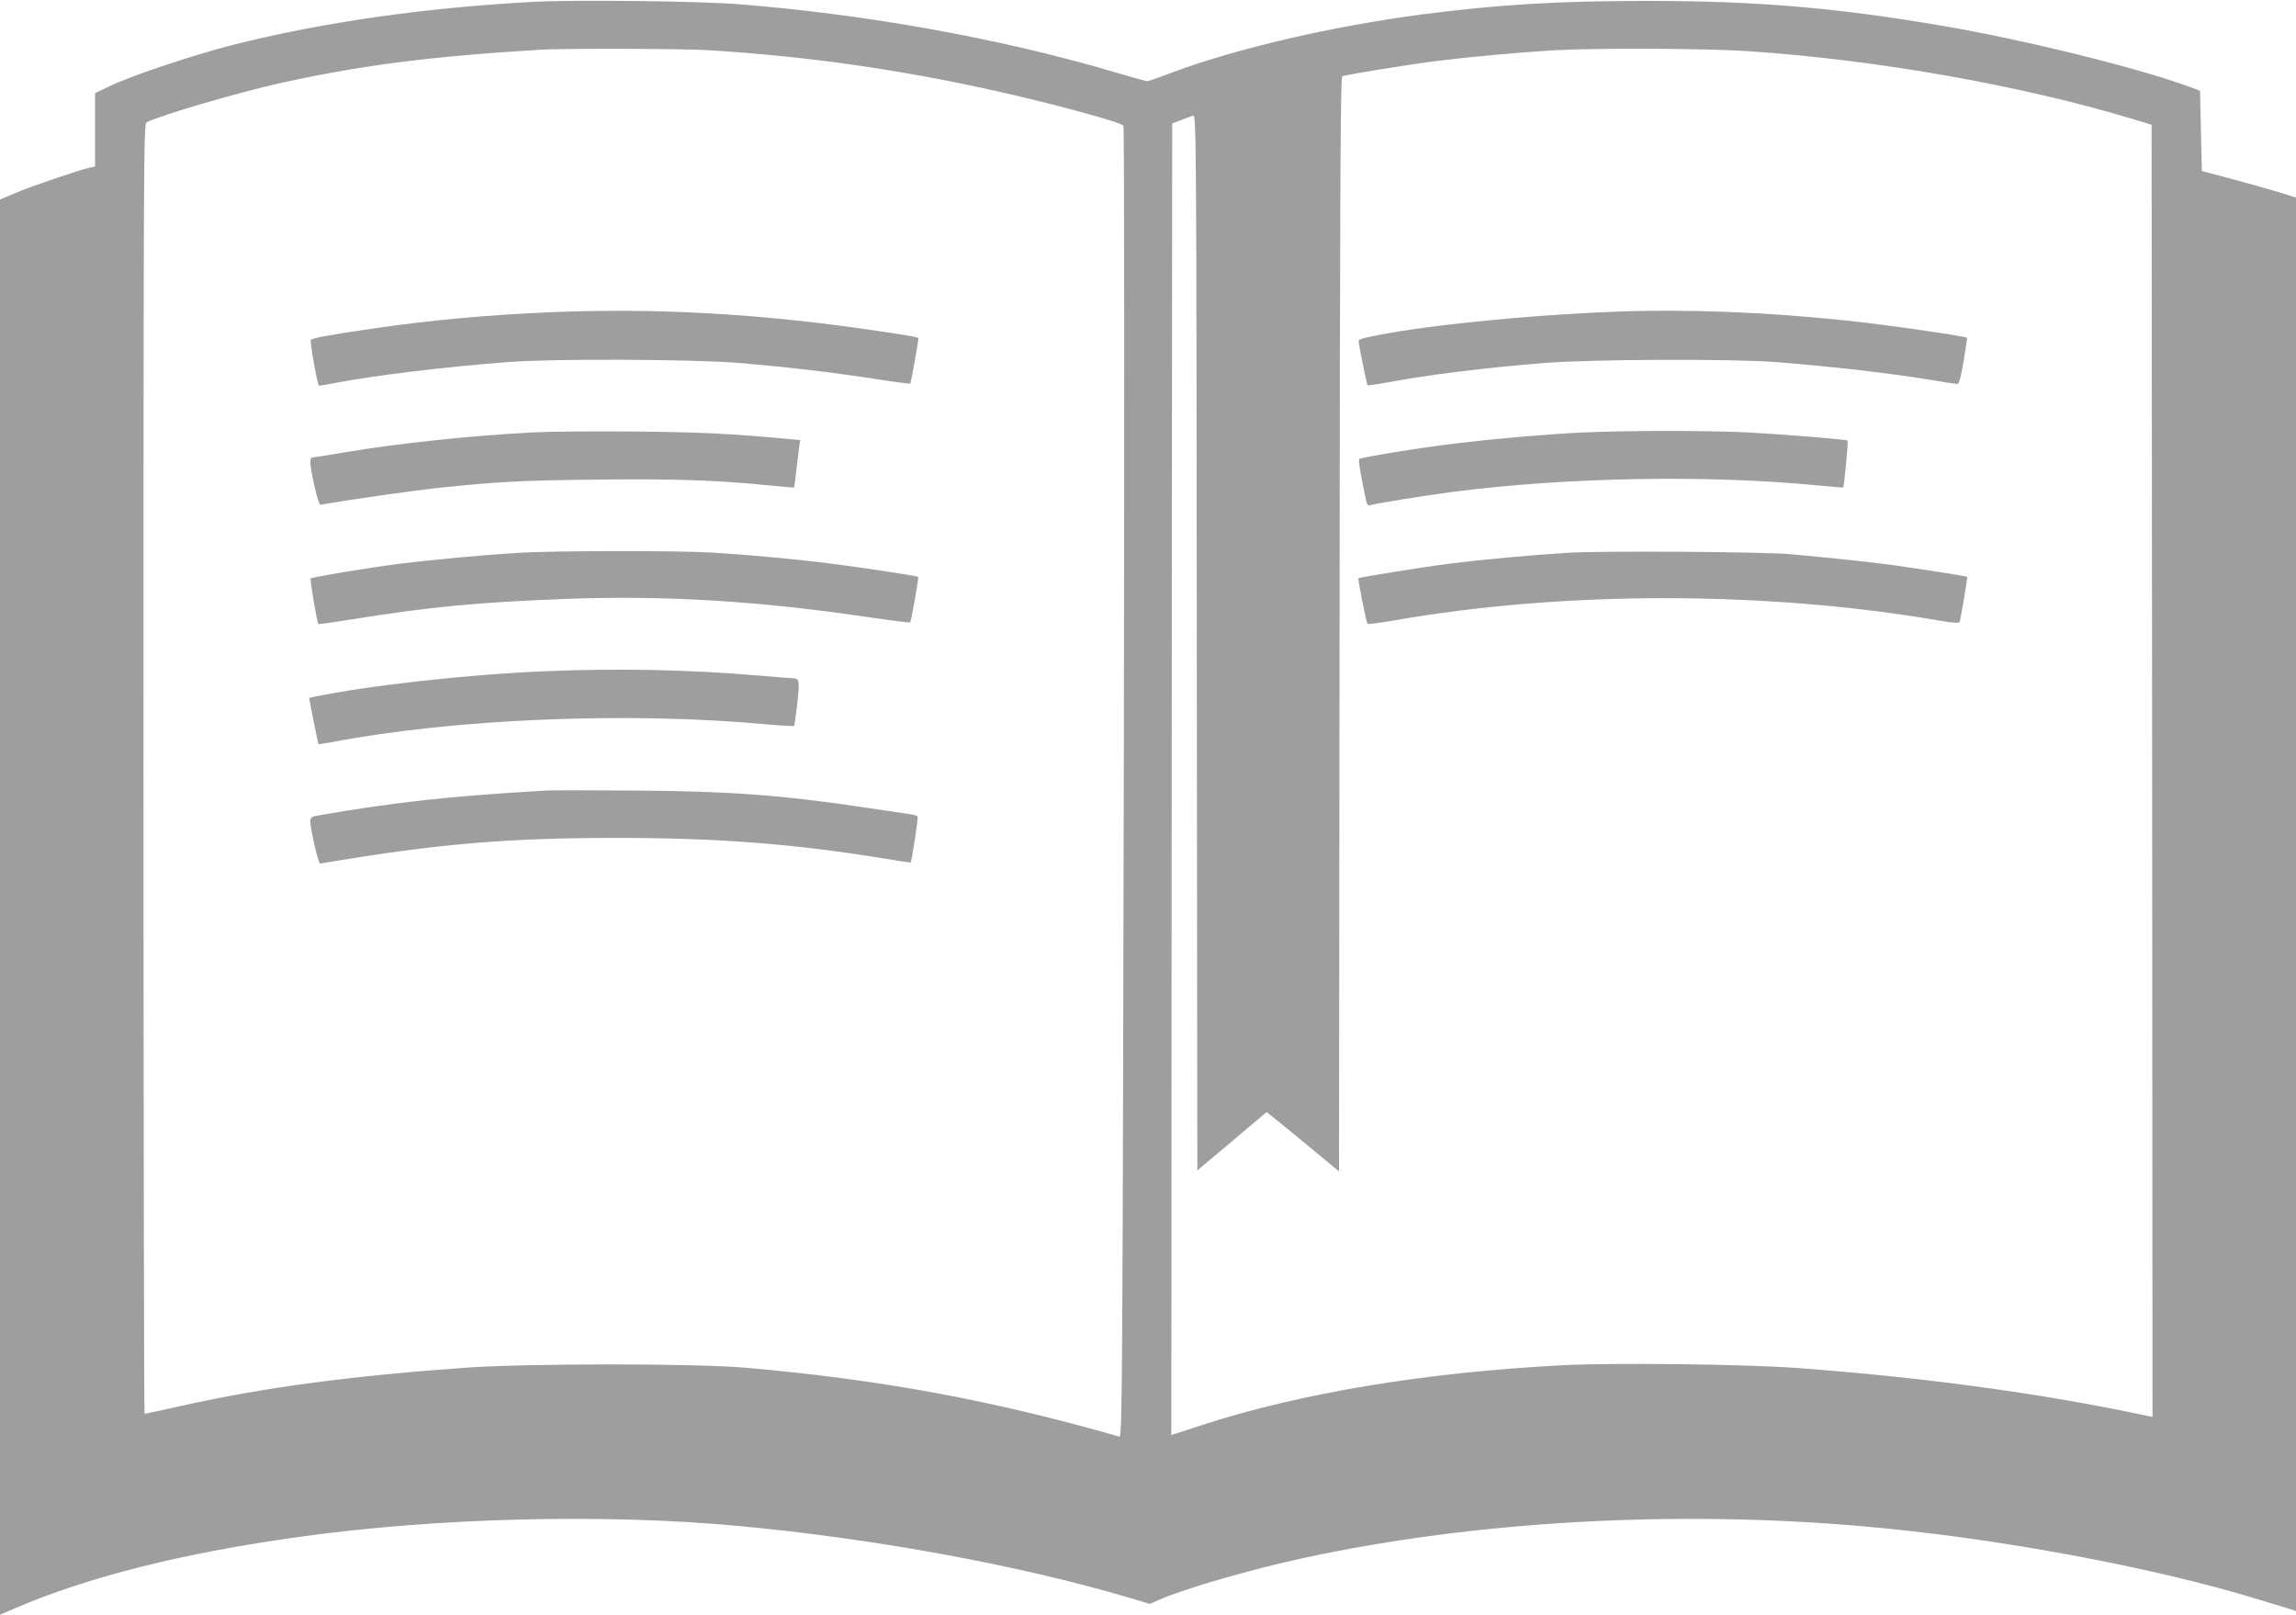 <?xml version="1.0" standalone="no"?>
<!DOCTYPE svg PUBLIC "-//W3C//DTD SVG 20010904//EN"
 "http://www.w3.org/TR/2001/REC-SVG-20010904/DTD/svg10.dtd">
<svg version="1.0" xmlns="http://www.w3.org/2000/svg"
 width="1280pt" height="900pt" viewBox="0 0 1280 900"
 preserveAspectRatio="xMidYMid meet">
<g transform="translate(0,900) scale(0.1,-0.1)"
fill="#9e9e9e" stroke="none">
<path d="M2980 8990 c-617 -33 -1176 -113 -1685 -241 -208 -53 -554 -168 -672
-224 l-93 -44 0 -205 0 -204 -33 -7 c-57 -13 -320 -102 -409 -140 l-88 -37 0
-3944 0 -3943 83 35 c405 175 935 308 1582 398 776 108 1707 131 2455 61 754
-70 1565 -219 2173 -399 l117 -35 53 23 c143 63 516 171 815 235 944 203 2055
266 3102 175 742 -64 1622 -227 2220 -411 80 -25 157 -48 173 -53 l27 -9 0
3939 0 3939 -100 31 c-55 17 -173 50 -263 74 l-162 43 -5 224 -5 223 -50 19
c-285 106 -919 263 -1379 342 -603 103 -1045 140 -1661 140 -502 -1 -815 -20
-1245 -75 -496 -65 -1033 -189 -1387 -321 -76 -29 -142 -52 -148 -52 -5 1 -98
26 -205 58 -627 183 -1356 314 -2064 371 -228 18 -911 26 -1146 14z m975 -270
c540 -34 1045 -105 1570 -221 314 -69 716 -177 738 -199 5 -4 6 -1651 2 -3660
-7 -3345 -9 -3651 -24 -3647 -707 203 -1330 318 -2082 384 -288 25 -1212 25
-1569 0 -639 -46 -1119 -110 -1573 -211 -112 -25 -207 -46 -211 -46 -3 0 -6
1618 -6 3595 0 3413 1 3595 17 3603 72 38 505 165 738 217 447 100 844 151
1460 188 131 8 798 6 940 -3z m5787 -5 c713 -47 1519 -189 2143 -377 l110 -33
3 -3601 2 -3601 -92 19 c-566 118 -1204 203 -1893 254 -288 21 -1022 30 -1305
15 -769 -40 -1461 -155 -2014 -335 l-166 -54 2 3655 3 3655 50 19 c28 11 58
22 67 25 17 5 18 -141 20 -2937 l3 -2942 193 162 193 163 32 -25 c18 -14 109
-88 202 -165 l170 -141 3 3050 c2 2427 5 3051 15 3054 25 9 366 65 517 84 177
22 453 48 650 60 232 14 857 12 1092 -4z"/>
<path d="M3050 7259 c-340 -15 -657 -44 -970 -90 -231 -33 -337 -53 -347 -63
-7 -7 37 -256 46 -256 3 0 40 6 81 14 227 44 619 91 970 118 257 20 1035 16
1294 -5 276 -24 507 -51 749 -88 109 -17 200 -29 202 -27 3 3 45 236 45 251 0
8 -33 14 -250 46 -642 94 -1218 126 -1820 100z"/>
<path d="M2968 6590 c-353 -19 -731 -59 -1041 -110 -98 -17 -182 -30 -187 -30
-6 0 -10 -12 -10 -27 1 -48 45 -238 55 -236 184 31 505 77 650 93 338 35 453
42 887 47 429 5 660 -2 963 -32 77 -8 141 -13 142 -12 1 2 7 43 12 92 6 50 13
108 16 131 l6 41 -73 7 c-312 29 -476 37 -843 41 -225 2 -485 0 -577 -5z"/>
<path d="M2890 5919 c-204 -13 -477 -38 -655 -60 -188 -24 -494 -75 -503 -83
-5 -6 35 -246 43 -254 2 -2 88 10 192 27 431 69 692 94 1186 113 555 21 1077
-11 1704 -104 117 -17 215 -29 217 -27 6 6 49 249 45 254 -6 5 -310 52 -489
74 -185 24 -436 47 -655 61 -185 12 -887 11 -1085 -1z"/>
<path d="M3040 5259 c-436 -18 -991 -80 -1296 -144 l-21 -5 25 -127 c14 -71
26 -129 27 -130 1 -2 35 4 76 11 679 130 1649 170 2412 100 88 -8 162 -12 164
-10 2 2 10 59 18 127 14 129 12 138 -27 139 -9 0 -95 7 -190 15 -388 33 -779
41 -1188 24z"/>
<path d="M3045 4594 c-539 -31 -847 -65 -1277 -140 -33 -6 -38 -10 -38 -33 1
-46 45 -236 55 -234 650 110 1032 143 1660 143 557 0 982 -33 1485 -115 79
-13 145 -23 147 -22 6 7 43 249 39 256 -3 5 -25 11 -48 14 -24 4 -133 20 -243
36 -467 70 -764 92 -1290 95 -236 2 -457 2 -490 0z"/>
<path d="M9010 7263 c-508 -19 -1112 -81 -1392 -144 -46 -11 -47 -12 -41 -42
17 -94 44 -221 47 -224 2 -2 53 5 112 16 233 43 539 81 874 108 271 21 1042
24 1290 5 309 -24 647 -63 881 -102 64 -11 123 -20 130 -20 11 0 20 35 36 127
12 71 20 129 19 130 -10 10 -458 74 -676 97 -448 47 -892 64 -1280 49z"/>
<path d="M8811 6589 c-205 -10 -477 -34 -691 -60 -197 -23 -532 -78 -542 -87
-6 -6 4 -66 33 -210 8 -42 14 -52 27 -48 34 11 318 56 471 76 643 81 1407 94
2021 35 79 -7 145 -13 146 -12 5 6 29 259 24 262 -10 6 -368 35 -555 45 -219
11 -695 11 -934 -1z"/>
<path d="M8740 5919 c-214 -13 -481 -38 -655 -60 -151 -19 -506 -76 -512 -82
-4 -5 44 -248 51 -254 3 -3 72 6 153 20 944 165 2072 164 3036 -2 77 -13 110
-15 112 -7 6 19 45 249 42 251 -4 4 -267 45 -412 65 -135 18 -319 38 -570 61
-153 14 -1067 20 -1245 8z"/>
</g>
</svg>
